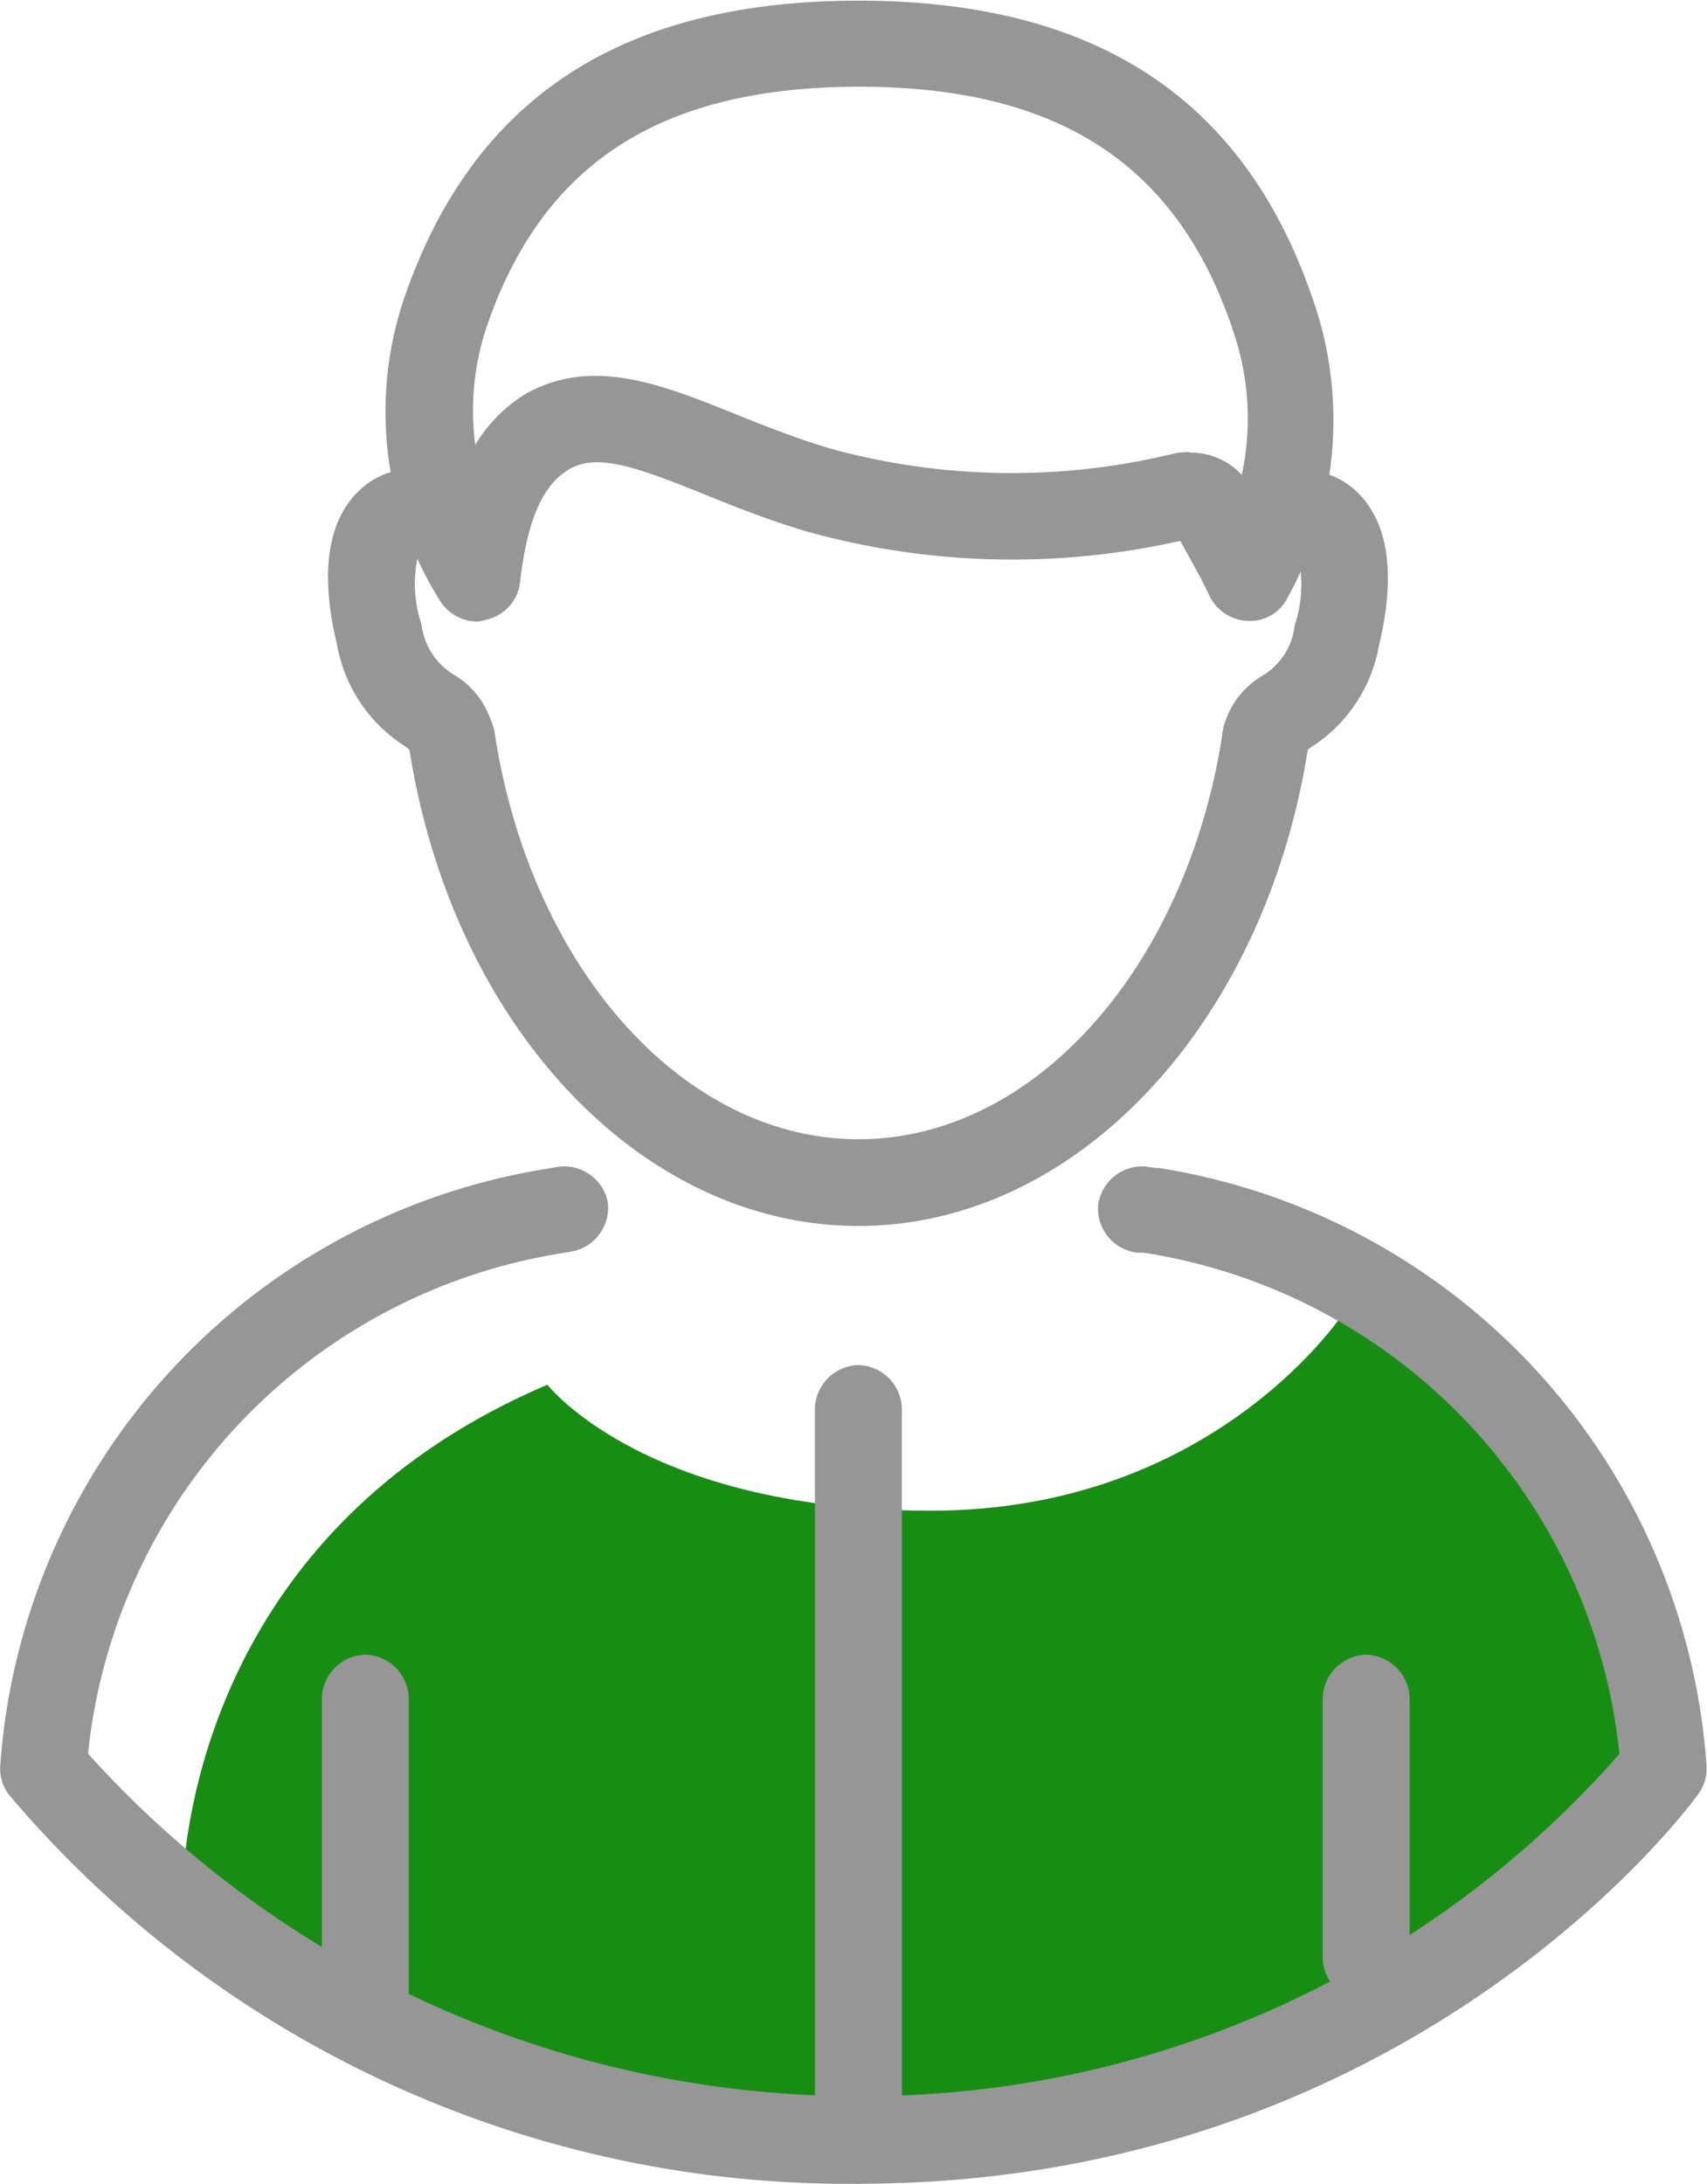 <svg id="Icons" xmlns="http://www.w3.org/2000/svg" viewBox="0 0 76.58 97.95"><defs><style>.cls-1{fill:#188d14;}.cls-2{fill:#969696;}</style></defs><title>links-left</title><path class="cls-1" d="M-256,376.23s4.37,5.65,17.21,5.65,18.6-9,18.6-9,9.93,5.2,11.87,11a59.43,59.43,0,0,1,2.37,8.59s-11.4,17.62-36.06,17.62c-17.46,0-30.38-10.64-30.38-10.64S-272.87,383.42-256,376.23Z" transform="translate(280.56 -314.12)"/><path class="cls-2" d="M-260.32,349.16a2,2,0,0,1-1.87-1.42l-0.25-.18a6.8,6.8,0,0,1-3-4.52c-1.08-4.47.21-6.44,1.47-7.3a3.83,3.83,0,0,1,4.38.13,2,2,0,0,1,.48,2.71,1.94,1.94,0,0,1-2.7.48,5.74,5.74,0,0,0,.16,3.07,3.05,3.05,0,0,0,1.43,2.24,3.78,3.78,0,0,1,1.79,2.46,2,2,0,0,1-1.53,2.28A1.93,1.93,0,0,1-260.32,349.16Z" transform="translate(280.56 -314.12)"/><path class="cls-2" d="M-223.79,349.16a2,2,0,0,1-.37,0,1.94,1.94,0,0,1-1.54-2.28,3.77,3.77,0,0,1,1.79-2.46,3,3,0,0,0,1.43-2.24,5.81,5.81,0,0,0,.17-3.06,2,2,0,0,1-2.66-.52,1.9,1.9,0,0,1,.42-2.68,3.83,3.83,0,0,1,4.38-.13c1.26,0.86,2.55,2.83,1.47,7.3a6.81,6.81,0,0,1-3,4.52l-0.25.17A2,2,0,0,1-223.79,349.16Z" transform="translate(280.56 -314.12)"/><path class="cls-2" d="M-259.16,342a2,2,0,0,1-1.64-.9,15.92,15.92,0,0,1-1.64-13.57c3.08-9,9.75-13.38,20.39-13.38,10.9,0,17.64,4.6,20.61,14.07a16.44,16.44,0,0,1-1.38,12.75,1.87,1.87,0,0,1-1.74,1,2,2,0,0,1-1.74-1.12c-0.31-.67-0.63-1.24-0.95-1.82l-0.36-.65a34.3,34.3,0,0,1-16.75-.42c-1.69-.5-3.23-1.11-4.58-1.66-3-1.21-4.81-1.87-6.07-1.14s-1.91,2.41-2.22,5.08a1.94,1.94,0,0,1-1.5,1.67A1.94,1.94,0,0,1-259.16,342Zm32-7.58a3.13,3.13,0,0,1,2.31,1,12.07,12.07,0,0,0-.26-6.06c-2.43-7.74-7.8-11.35-16.9-11.35-8.89,0-14.2,3.42-16.71,10.75a11.79,11.79,0,0,0-.52,5.31A6.81,6.81,0,0,1-257,331.8c3-1.7,6.12-.44,9.45.9,1.34,0.54,2.73,1.09,4.24,1.54a30.7,30.7,0,0,0,15.39.23A3.11,3.11,0,0,1-227.2,334.4Z" transform="translate(280.56 -314.12)"/><path class="cls-2" d="M-242.05,369.11c-9.81,0-18.3-9.09-20.18-21.61a1.94,1.94,0,0,1,1.64-2.21,2,2,0,0,1,2.21,1.63c1.6,10.6,8.47,18.3,16.34,18.3s14.74-7.69,16.34-18.3a1.94,1.94,0,0,1,2.21-1.63,1.94,1.94,0,0,1,1.64,2.21C-223.75,360-232.24,369.11-242.05,369.11Z" transform="translate(280.56 -314.12)"/><path class="cls-2" d="M-242.05,412.07a49.27,49.27,0,0,1-38.11-17.45,1.94,1.94,0,0,1-.39-1.29,29.21,29.21,0,0,1,24.61-26.8l0.39-.07A2,2,0,0,1-253.3,368a2,2,0,0,1-1.58,2.25l-0.4.07a25.37,25.37,0,0,0-21.33,22.46,46.44,46.44,0,0,0,34.56,15.36,45.08,45.08,0,0,0,34.14-15.35,25.36,25.36,0,0,0-21.33-22.48h0l-0.09,0-0.2,0a2,2,0,0,1-1.77-2.1,2,2,0,0,1,2.1-1.77l0.51,0.07h0l0.13,0A29.21,29.21,0,0,1-204,393.32a1.94,1.94,0,0,1-.37,1.27C-204.87,395.3-217.38,412.07-242.05,412.07Z" transform="translate(280.56 -314.12)"/><path class="cls-2" d="M-264.17,405.37a2,2,0,0,1-1.95-1.95V390.29a2,2,0,0,1,1.95-1.95,2,2,0,0,1,1.95,1.95v13.13A2,2,0,0,1-264.17,405.37Z" transform="translate(280.56 -314.12)"/><path class="cls-2" d="M-219.27,403.89a2,2,0,0,1-1.95-1.95V390.29a2,2,0,0,1,1.95-1.95,2,2,0,0,1,1.95,1.95v11.65A2,2,0,0,1-219.27,403.89Z" transform="translate(280.56 -314.12)"/><path class="cls-2" d="M-242.05,412.07a2,2,0,0,1-1.95-1.95V377.3a2,2,0,0,1,1.95-1.95,2,2,0,0,1,1.95,1.95v32.83A2,2,0,0,1-242.05,412.07Z" transform="translate(280.56 -314.12)"/></svg>